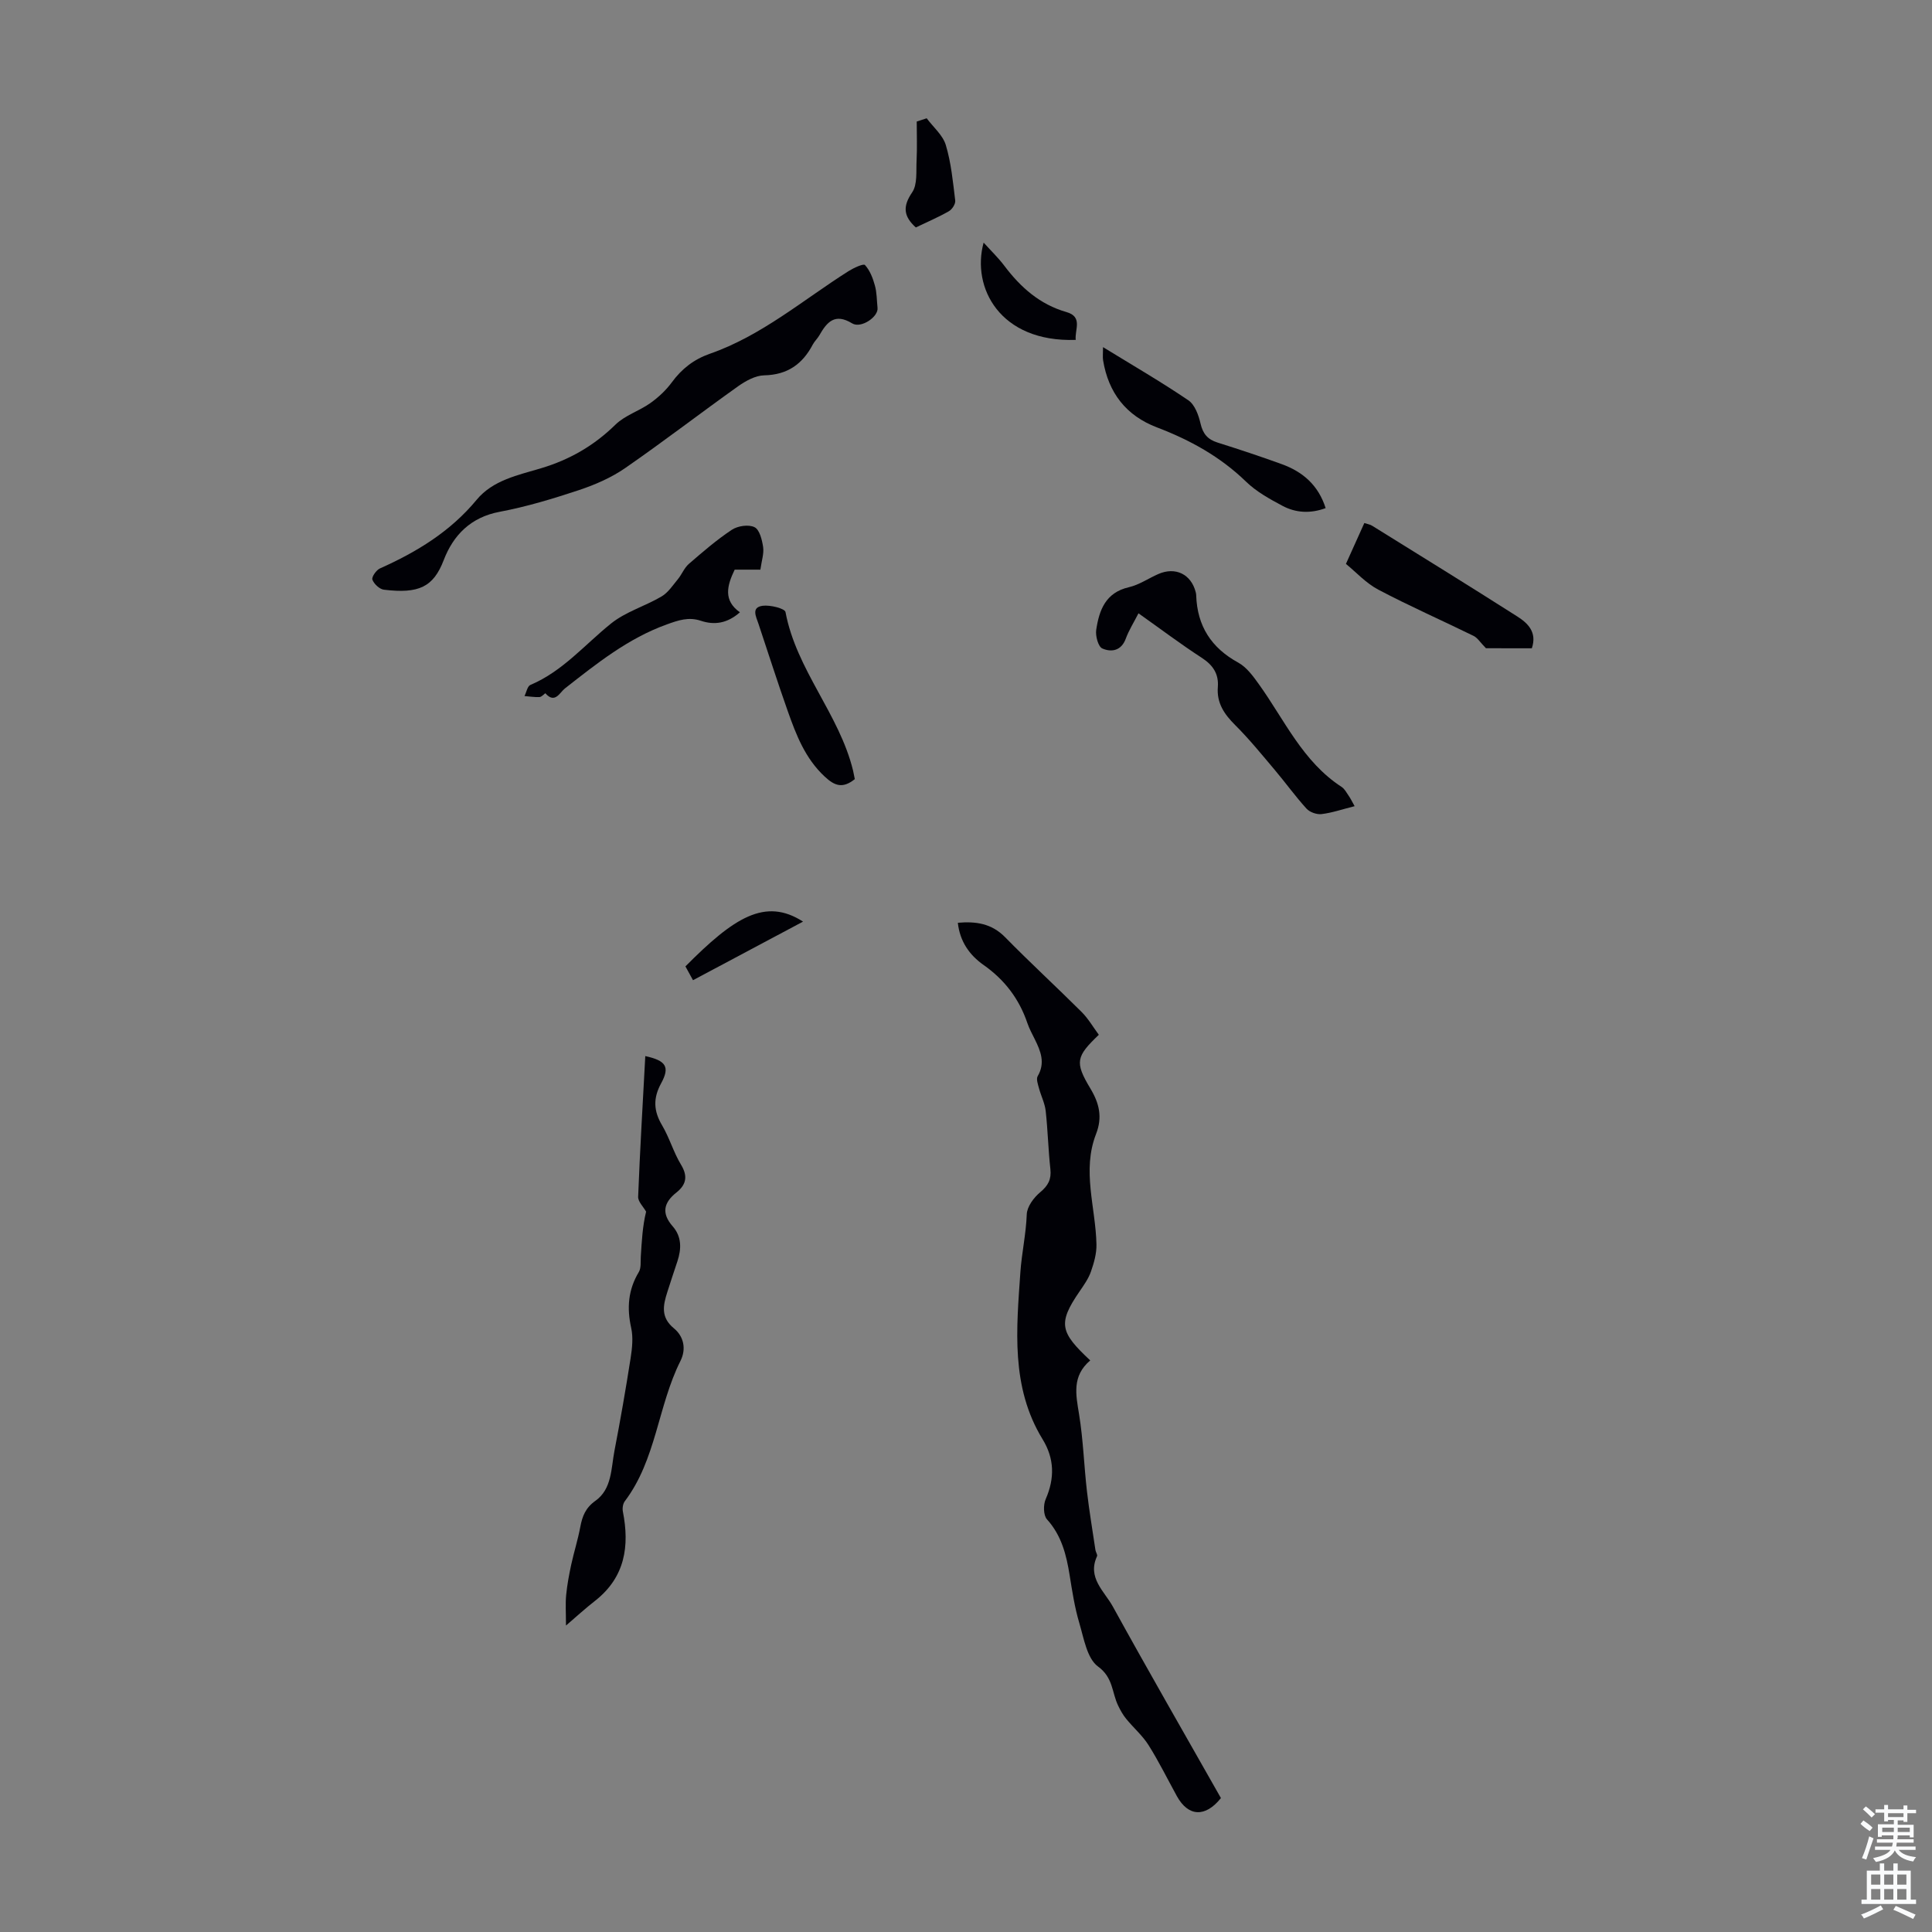 <svg enable-background="new 0 0 400 400" viewBox="0 0 400 400" xmlns="http://www.w3.org/2000/svg"><rect x="0" y="0" width="400" height="400" fill="#808080" stroke="none"/><g fill="#010106"><path d="m225.72 281.66c-3.81 3.24-2.98 7.07-2.31 11.15.86 5.26 1.02 10.63 1.63 15.93.47 4.08 1.16 8.13 1.76 12.19.07.44.47.97.33 1.27-2.07 4.46 1.52 7.25 3.26 10.4 7.33 13.32 14.92 26.49 22.39 39.67-3.24 4.06-6.77 3.86-9.12-.4-1.94-3.52-3.72-7.15-5.86-10.55-1.26-2-3.14-3.61-4.65-5.47-.67-.82-1.2-1.78-1.66-2.74-1.3-2.68-.99-5.77-4.15-8.07-2.29-1.67-2.94-5.85-3.89-9.04-.95-3.2-1.46-6.55-1.99-9.85-.68-4.24-1.67-8.23-4.69-11.58-.76-.84-.79-3.02-.27-4.19 1.89-4.33 1.81-8.4-.65-12.41-6.63-10.83-5.39-22.91-4.59-34.6.27-3.89 1.17-7.89 1.32-11.96.06-1.58 1.44-3.45 2.76-4.55 1.66-1.38 2.36-2.67 2.13-4.81-.44-4-.53-8.04-.97-12.04-.18-1.6-.97-3.12-1.39-4.7-.22-.82-.61-1.91-.27-2.5 1.61-2.75.63-5.16-.59-7.63-.55-1.1-1.14-2.19-1.54-3.35-1.7-5.02-4.71-8.98-9.07-12.04-2.9-2.04-4.91-4.85-5.33-8.74 3.74-.32 6.98.13 9.79 2.99 5.17 5.27 10.61 10.27 15.84 15.48 1.39 1.39 2.4 3.16 3.56 4.72-4.7 4.5-5.03 5.66-1.75 11.12 1.87 3.11 2.52 5.97 1.18 9.41-2.97 7.62-.07 15.25.08 22.89.04 1.88-.52 3.83-1.15 5.63-.51 1.45-1.45 2.77-2.33 4.06-4.6 6.68-4.02 8.49 2.19 14.31z"/><path d="m181.68 63.7c.27 1.86-3.41 4.38-5.25 3.25-3.59-2.19-5.22-.28-6.79 2.47-.39.68-1 1.23-1.36 1.91-2.14 4.07-5.26 6.28-10.07 6.38-1.82.04-3.82 1.15-5.39 2.26-7.84 5.58-15.46 11.46-23.37 16.93-2.86 1.98-6.2 3.44-9.52 4.55-5.4 1.79-10.89 3.46-16.47 4.51-6.01 1.12-9.62 4.86-11.59 10-2.14 5.57-5.14 7.01-12.39 6.13-.91-.11-2.05-1.19-2.38-2.08-.2-.54.8-1.98 1.56-2.32 7.63-3.41 14.59-7.64 20.02-14.21 3.38-4.09 8.6-5.11 13.36-6.54 5.93-1.78 10.95-4.68 15.38-9.02 1.97-1.93 4.91-2.82 7.22-4.46 1.67-1.19 3.25-2.66 4.46-4.31 2.06-2.81 4.58-4.76 7.87-5.91 10.73-3.74 19.29-11.15 28.72-17.11 1.05-.66 3.08-1.6 3.39-1.26 1.02 1.11 1.64 2.71 2.05 4.22.42 1.47.39 3.07.55 4.61z"/><path d="m117.18 336.55c0-2.71-.14-4.53.04-6.33.2-2.1.6-4.19 1.04-6.26.57-2.62 1.39-5.18 1.88-7.81.42-2.24 1.08-3.96 3.14-5.43 3.43-2.44 3.23-6.69 3.94-10.37 1.23-6.36 2.34-12.75 3.34-19.15.32-2.06.56-4.29.12-6.27-.92-4.14-.63-7.9 1.58-11.57.51-.85.34-2.13.41-3.22.2-3.14.36-6.29 1.1-9.28-.58-1.03-1.69-2.08-1.65-3.09.38-9.7.96-19.39 1.48-29.12 4.28.94 5.15 2.21 3.28 5.64-1.7 3.11-1.56 5.73.2 8.7 1.53 2.58 2.36 5.58 3.92 8.15 1.47 2.41 1.05 4.17-.96 5.76-2.65 2.1-3.12 4.31-.78 6.98 1.9 2.16 1.84 4.68.99 7.26-.7 2.12-1.42 4.24-2.09 6.37-.87 2.73-1.42 5.22 1.37 7.51 2.01 1.65 2.61 4.23 1.35 6.75-4.69 9.34-5 20.42-11.52 29.04-.4.53-.53 1.47-.4 2.14 1.41 7.17.45 13.56-5.68 18.42-2.07 1.61-4.01 3.39-6.1 5.18z"/><path d="m280.46 166.91c-2.55.64-4.67 1.38-6.85 1.64-1 .12-2.44-.39-3.11-1.13-2.32-2.55-4.35-5.38-6.58-8.02-2.66-3.15-5.27-6.37-8.18-9.27-2.27-2.26-3.86-4.57-3.6-7.89.21-2.69-.98-4.52-3.3-6.03-4.39-2.85-8.58-6.01-13.13-9.23-.97 1.9-1.99 3.5-2.63 5.25-.94 2.55-3.01 2.84-4.86 2.03-.85-.37-1.45-2.61-1.26-3.86.61-4.06 1.92-7.71 6.75-8.82 2.13-.49 4.05-1.83 6.1-2.73 3.55-1.56 6.8.03 7.75 3.75.06.22.1.44.1.66.21 6.33 3.1 10.86 8.71 13.93 1.75.96 3.1 2.84 4.31 4.53 5.29 7.39 9.06 15.99 17.08 21.2.62.4 1.02 1.18 1.46 1.82.39.55.67 1.15 1.24 2.17z"/><path d="m307.65 134.21c-1.18-1.2-1.73-2.14-2.55-2.55-6.56-3.22-13.26-6.16-19.72-9.57-2.59-1.36-4.67-3.68-6.72-5.34 1.41-3.13 2.57-5.71 3.81-8.46.62.21 1.18.28 1.62.56 10.03 6.23 20.08 12.43 30.04 18.78 2.17 1.38 4.15 3.24 3.02 6.59-3.4-.01-6.93-.01-9.5-.01z"/><path d="m157.43 117.94c-2.08 0-3.85 0-5.32 0-1.61 3.33-2.39 6.38 1.08 8.83-2.64 2.33-5.32 2.68-8.1 1.75-2.53-.84-4.65-.1-7.01.75-8.05 2.89-14.55 8.12-21.14 13.28-1.04.81-2.05 3.25-4.03.98-.03-.04-.76.76-1.19.79-1.04.05-2.09-.13-3.13-.21.4-.79.6-2.04 1.22-2.3 6.68-2.82 11.24-8.33 16.69-12.71 3.03-2.44 7.06-3.6 10.47-5.61 1.36-.8 2.34-2.32 3.39-3.59.82-1 1.31-2.33 2.26-3.15 2.87-2.48 5.76-4.99 8.91-7.07 1.22-.81 3.48-1.14 4.69-.53 1.05.52 1.56 2.64 1.78 4.12.19 1.36-.32 2.84-.57 4.67z"/><path d="m228.37 71.87c6.19 3.8 12.06 7.2 17.67 11.01 1.34.91 2.12 3.08 2.52 4.82.49 2.13 1.48 3.29 3.53 3.93 4.47 1.41 8.92 2.88 13.32 4.48 4.28 1.56 7.52 4.29 9.05 9.09-3.13 1.16-6.17 1.01-8.97-.49-2.64-1.41-5.38-2.92-7.5-4.98-5.34-5.18-11.6-8.63-18.45-11.24-6.41-2.44-10.06-7.18-11.16-13.91-.1-.63-.01-1.29-.01-2.71z"/><path d="m176.98 161.31c-2.5 1.99-4.14 1.43-6.24-.53-4.05-3.77-5.9-8.63-7.65-13.57-2.13-6-4.05-12.07-6.07-18.1-.49-1.46-1.53-3.36.87-3.69 1.56-.21 4.6.55 4.74 1.3 2.25 12.01 11.15 21.13 13.99 32.83.12.54.22 1.08.36 1.76z"/><path d="m203.65 50.23c1.5 1.66 3.03 3.13 4.29 4.8 3.36 4.46 7.34 8 12.86 9.58 3.46.99 1.67 3.68 1.92 5.76-15.73.54-21.62-10.88-19.07-20.14z"/><path d="m191.86 24.49c1.36 1.83 3.34 3.48 3.96 5.54 1.11 3.7 1.48 7.64 1.95 11.5.08.7-.65 1.83-1.33 2.21-2.21 1.26-4.56 2.26-6.83 3.35-2.54-2.3-2.76-4.33-.76-7.26 1.13-1.65.8-4.38.92-6.63.13-2.67.03-5.36.03-8.04.69-.21 1.37-.44 2.06-.67z"/><path d="m143.48 202.94c-.64-1.17-1.11-2.03-1.57-2.86 10-10.07 16.49-14.33 24.35-9.27-7.6 4.05-15.01 7.99-22.78 12.13z"/></g><path d="m385.2 377.6.6-.7c.6.4 1.3.9 1.9 1.5l-.6.7c-.8-.5-1.4-1-1.9-1.5zm.3 7.1c.6-1.4 1.1-2.9 1.5-4.5.3.1.6.3.9.4-.5 1.4-1 2.9-1.5 4.4zm.2-10.1.6-.6c.7.5 1.3 1.1 1.9 1.6l-.7.7c-.6-.6-1.2-1.2-1.8-1.7zm8.4-.8h.8v.9h1.8v.7h-1.8v1.8h-.8v-.3h-1.2v.9h3.3v2.6h-.8v-.4h-2.5c0 .3 0 .6-.1.8h3.4v.7h-3.5c0 .3-.1.6-.1.8h4v.7h-3.5c.7.9 1.9 1.3 3.6 1.5-.2.2-.4.5-.6.9-1.9-.3-3.2-1.1-3.8-2.3-.5 1.1-1.8 2-3.9 2.4-.2-.3-.4-.5-.6-.8 1.9-.4 3.1-.9 3.6-1.7h-3.2v-.7h3.5c.1-.2.1-.5.2-.8h-3.3v-.7h3.4c0-.2 0-.5 0-.8h-2.4v.3h-.8v-2.6h3.3v-.9h-1.2v.3h-.8v-1.8h-1.8v-.7h1.8v-.9h.8v.9h3.2zm-4.4 5.5h2.4c0-.3 0-.6 0-.9h-2.4zm1.2-3.1h3.2v-.8h-3.2zm4.4 2.2h-2.4v.9h2.5v-.9z" fill="#fafbfc"/><path d="m389.2 385.8h.9v1.5h1.9v-1.5h.9v1.5h2.7v6h1.1v.9h-11.3v-.9h1.1v-6h2.7zm.2 8.7.5.8c-1.2.6-2.5 1.3-4 1.9-.2-.3-.3-.6-.6-.8 1.6-.6 3-1.3 4.1-1.9zm-2-4.3h1.9v-2.1h-1.9zm0 3.1h1.9v-2.2h-1.9zm2.7-3.1h1.9v-2.1h-1.9zm0 3.1h1.9v-2.2h-1.9zm2.4 1.3c1.4.6 2.7 1.2 4.1 1.8l-.5.9c-1.5-.7-2.8-1.4-4.1-1.9zm2.2-6.5h-1.9v2.1h1.9zm-1.9 5.2h1.9v-2.2h-1.9z" fill="#fafbfc"/></svg>